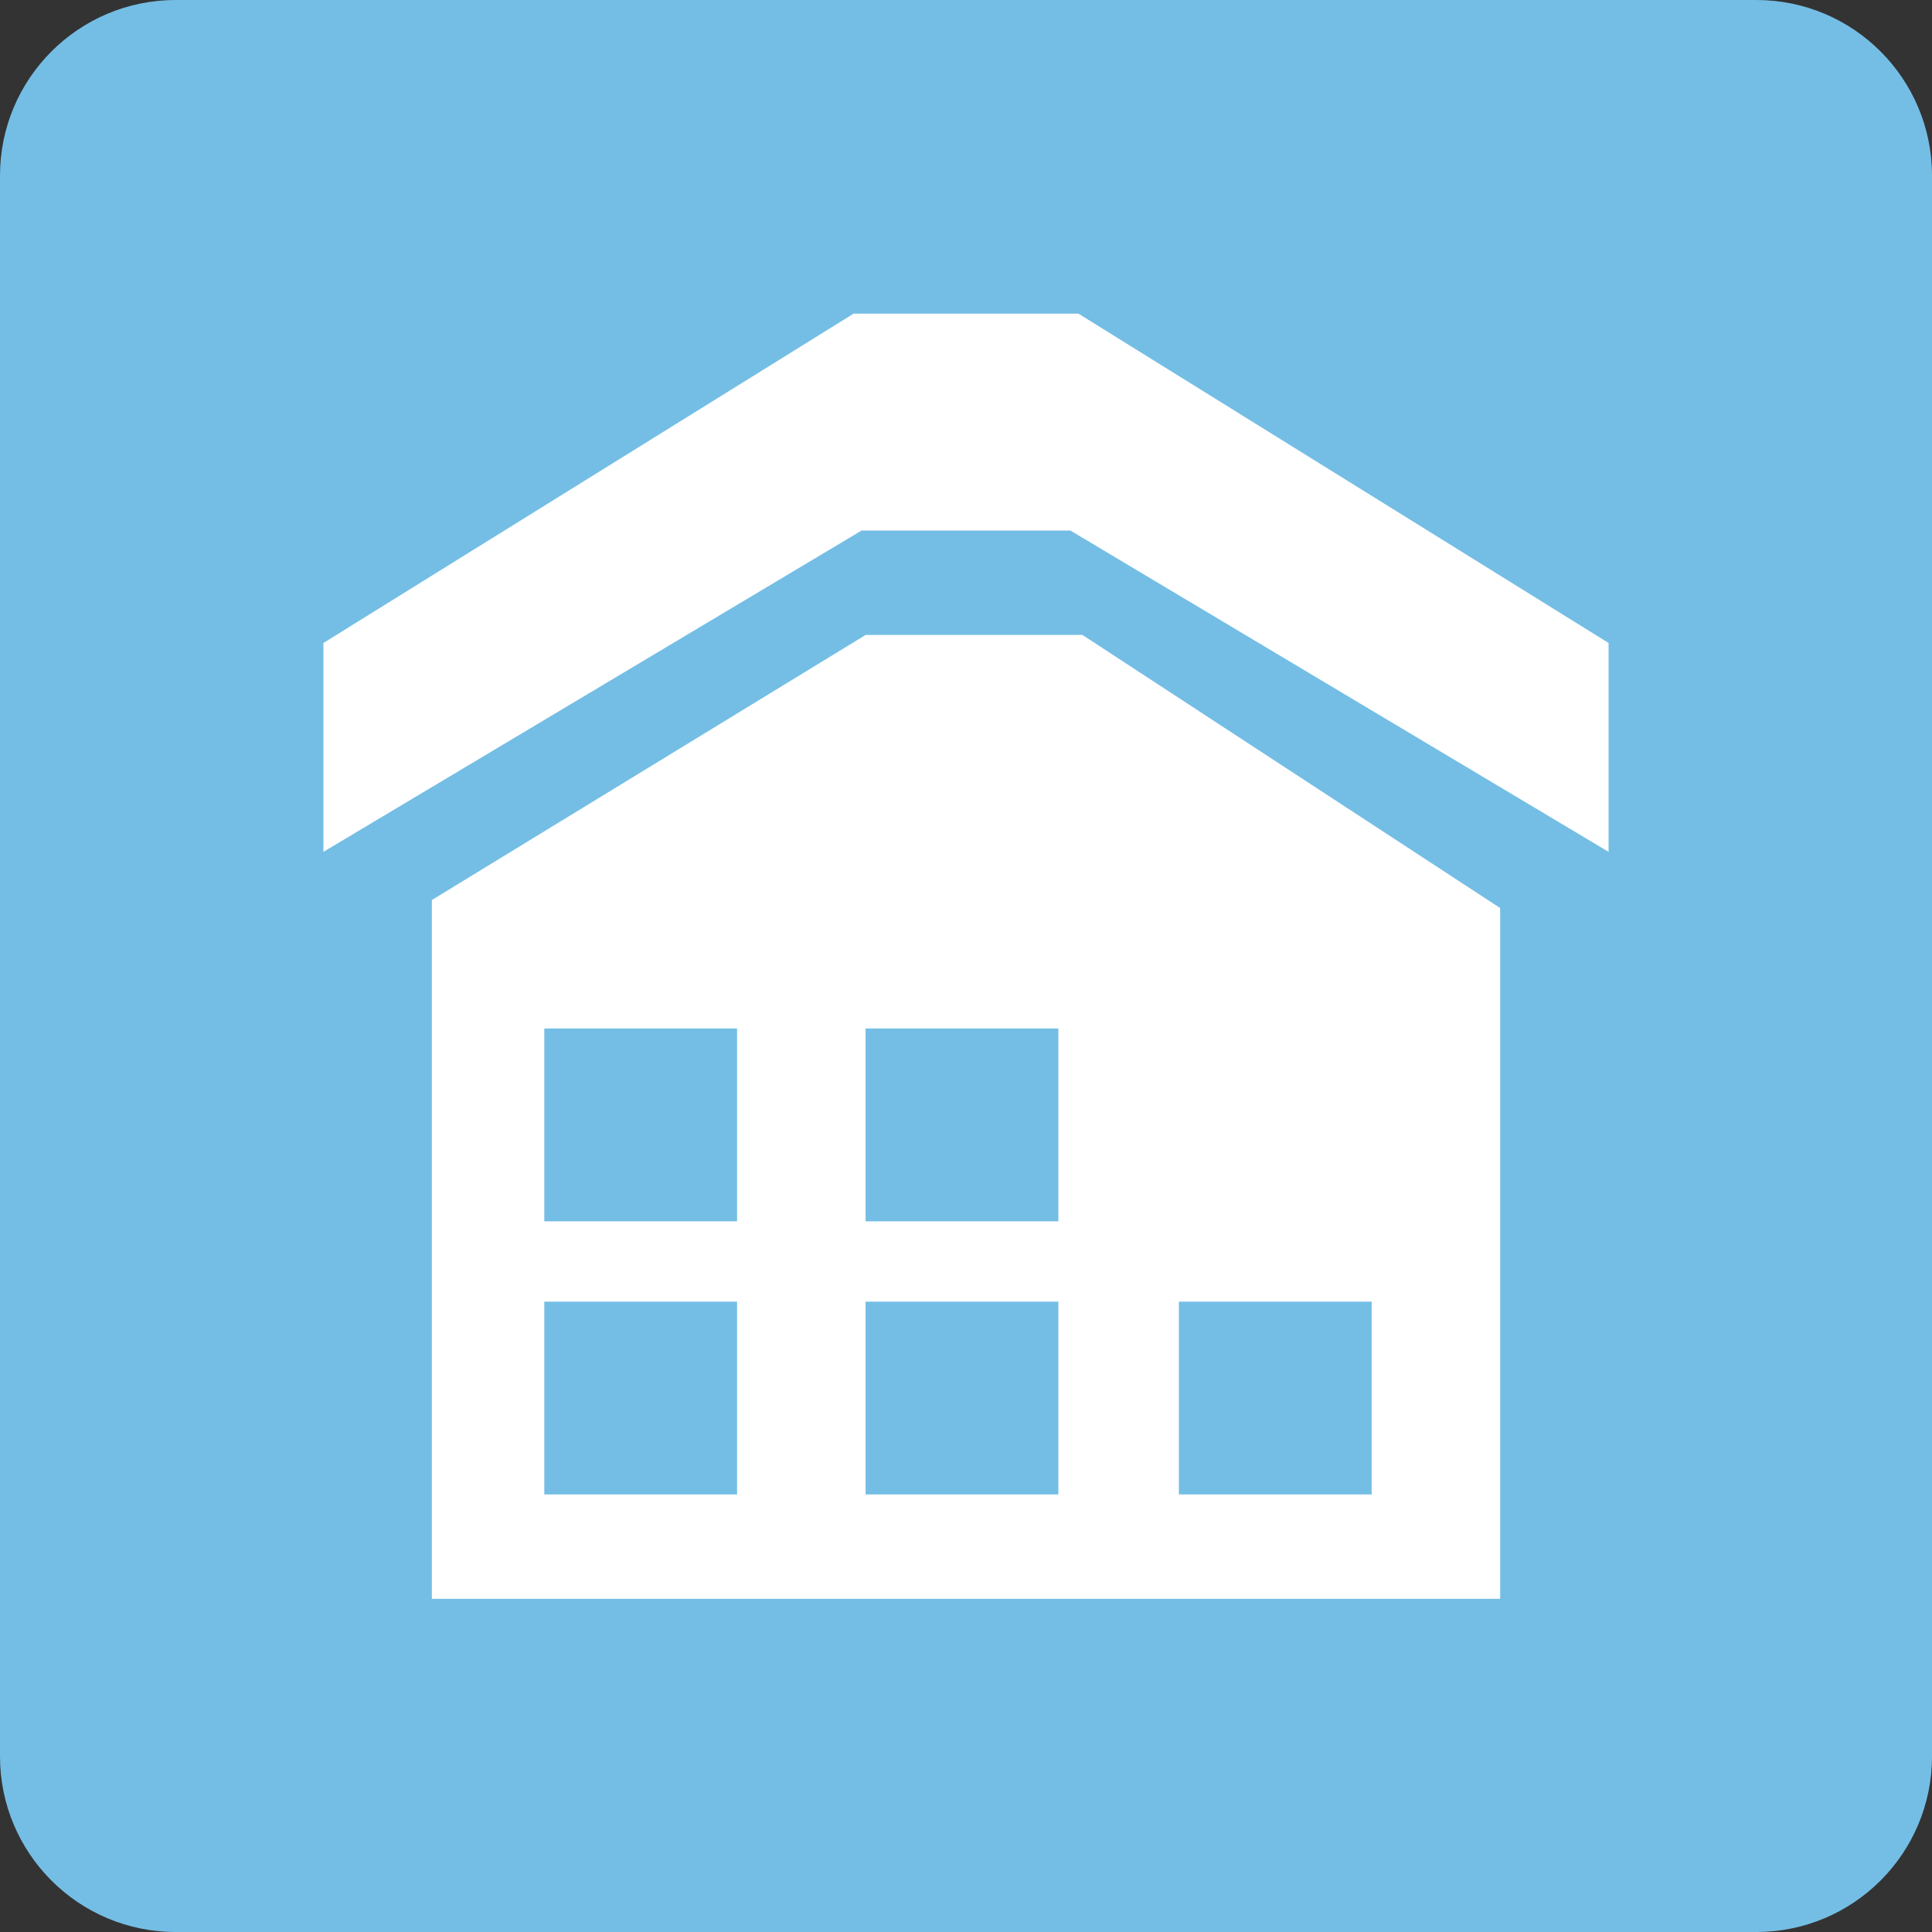 <?xml version="1.0" encoding="utf-8"?>
<!-- Generator: Adobe Illustrator 16.0.0, SVG Export Plug-In . SVG Version: 6.00 Build 0)  -->
<!DOCTYPE svg PUBLIC "-//W3C//DTD SVG 1.1//EN" "http://www.w3.org/Graphics/SVG/1.1/DTD/svg11.dtd">
<svg version="1.1" id="图层_1" xmlns="http://www.w3.org/2000/svg" xmlns:xlink="http://www.w3.org/1999/xlink" x="0px" y="0px"
	 width="100px" height="100px" viewBox="0 0 100 100" enable-background="new 0 0 100 100" xml:space="preserve">
<rect x="0" y="0" width="100" height="100" fill="#333333" stroke="none"/>
<g id="房子">
	<path fill="#74BEE5" d="M9.091,0h81.818C95.93,0,100,4.071,100,9.091v81.818c0,5.022-4.07,9.091-9.091,9.091H9.091
		C4.072,100,0,95.932,0,90.909V9.091C0,4.071,4.072,0,9.091,0z"/>
	<path fill="#FFFFFF" d="M55.82,16.235H44.18L16.74,33.281v10.81l27.855-16.63h10.809l27.855,16.63v-10.81L55.82,16.235z"/>
	<path fill="#FFFFFF" d="M44.803,32.865l-22.45,13.72v36.171h55.295V47L56.027,32.865H44.803z M38.151,77.352h-9.978v-9.979h9.978
		V77.352z M38.151,63.215h-9.978v-9.979h9.978V63.215z M54.781,77.352h-9.979v-9.979h9.979V77.352z M54.781,63.215h-9.979v-9.979
		h9.979V63.215z M61.018,67.373h9.979v9.979h-9.979V67.373z"/>
</g>
</svg>
